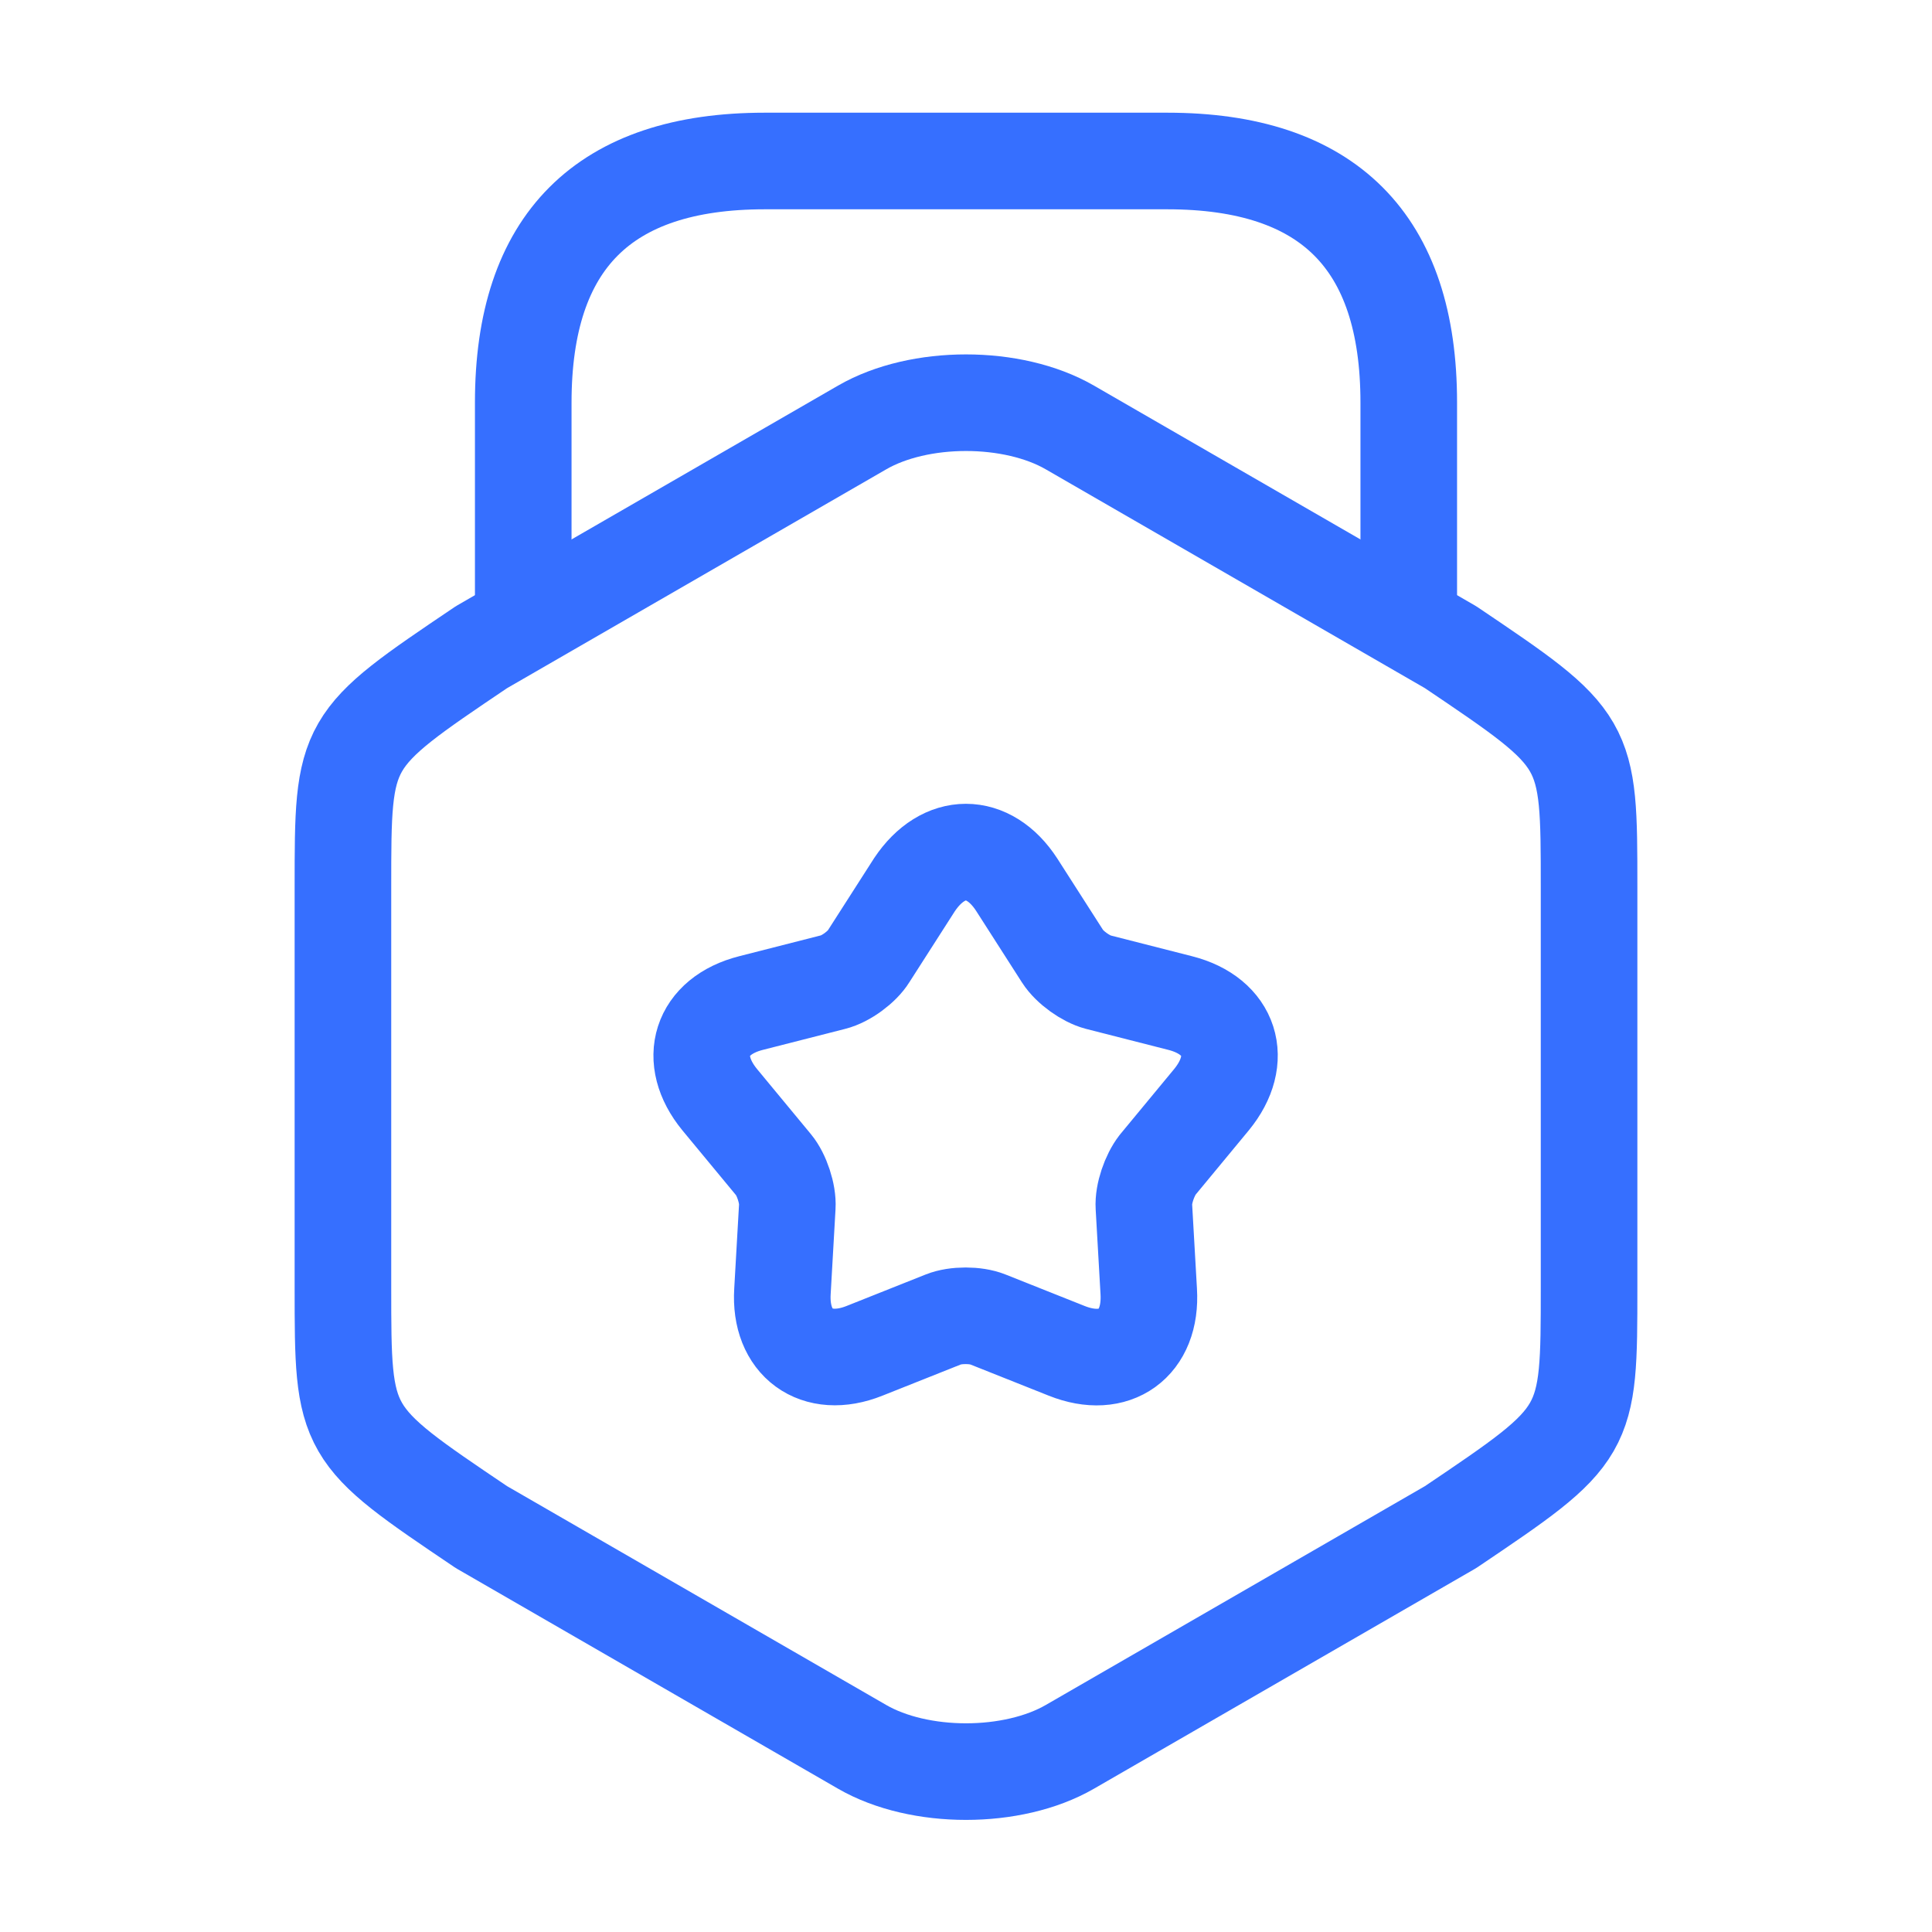 <svg width="100" height="100" viewBox="0 0 100 100" fill="none" xmlns="http://www.w3.org/2000/svg">
<path d="M17.75 45.917V66.625C17.75 74.208 17.75 74.208 24.917 79.042L44.625 90.417C47.583 92.125 52.417 92.125 55.375 90.417L75.083 79.042C82.25 74.208 82.25 74.208 82.25 66.625V45.917C82.25 38.333 82.25 38.333 75.083 33.5L55.375 22.125C52.417 20.417 47.583 20.417 44.625 22.125L24.917 33.5C17.75 38.333 17.75 38.333 17.75 45.917Z" stroke="#366FFF" stroke-width="5" stroke-linecap="round" stroke-linejoin="round"/>
<path d="M72.917 31.792V20.833C72.917 12.5 68.75 8.333 60.417 8.333H39.583C31.25 8.333 27.083 12.5 27.083 20.833V31.5" stroke="#366FFF" stroke-width="5" stroke-linecap="round" stroke-linejoin="round"/>
<path d="M52.625 45.792L55 49.5C55.375 50.083 56.208 50.667 56.833 50.833L61.083 51.917C63.708 52.583 64.417 54.833 62.708 56.917L59.917 60.292C59.5 60.833 59.167 61.792 59.208 62.458L59.458 66.833C59.625 69.542 57.708 70.917 55.208 69.917L51.125 68.292C50.5 68.042 49.458 68.042 48.833 68.292L44.75 69.917C42.25 70.917 40.333 69.5 40.5 66.833L40.75 62.458C40.792 61.792 40.458 60.792 40.042 60.292L37.25 56.917C35.542 54.833 36.25 52.583 38.875 51.917L43.125 50.833C43.792 50.667 44.625 50.042 44.958 49.5L47.333 45.792C48.833 43.542 51.167 43.542 52.625 45.792Z" stroke="#366FFF" stroke-width="5" stroke-linecap="round" stroke-linejoin="round"/>
</svg>
